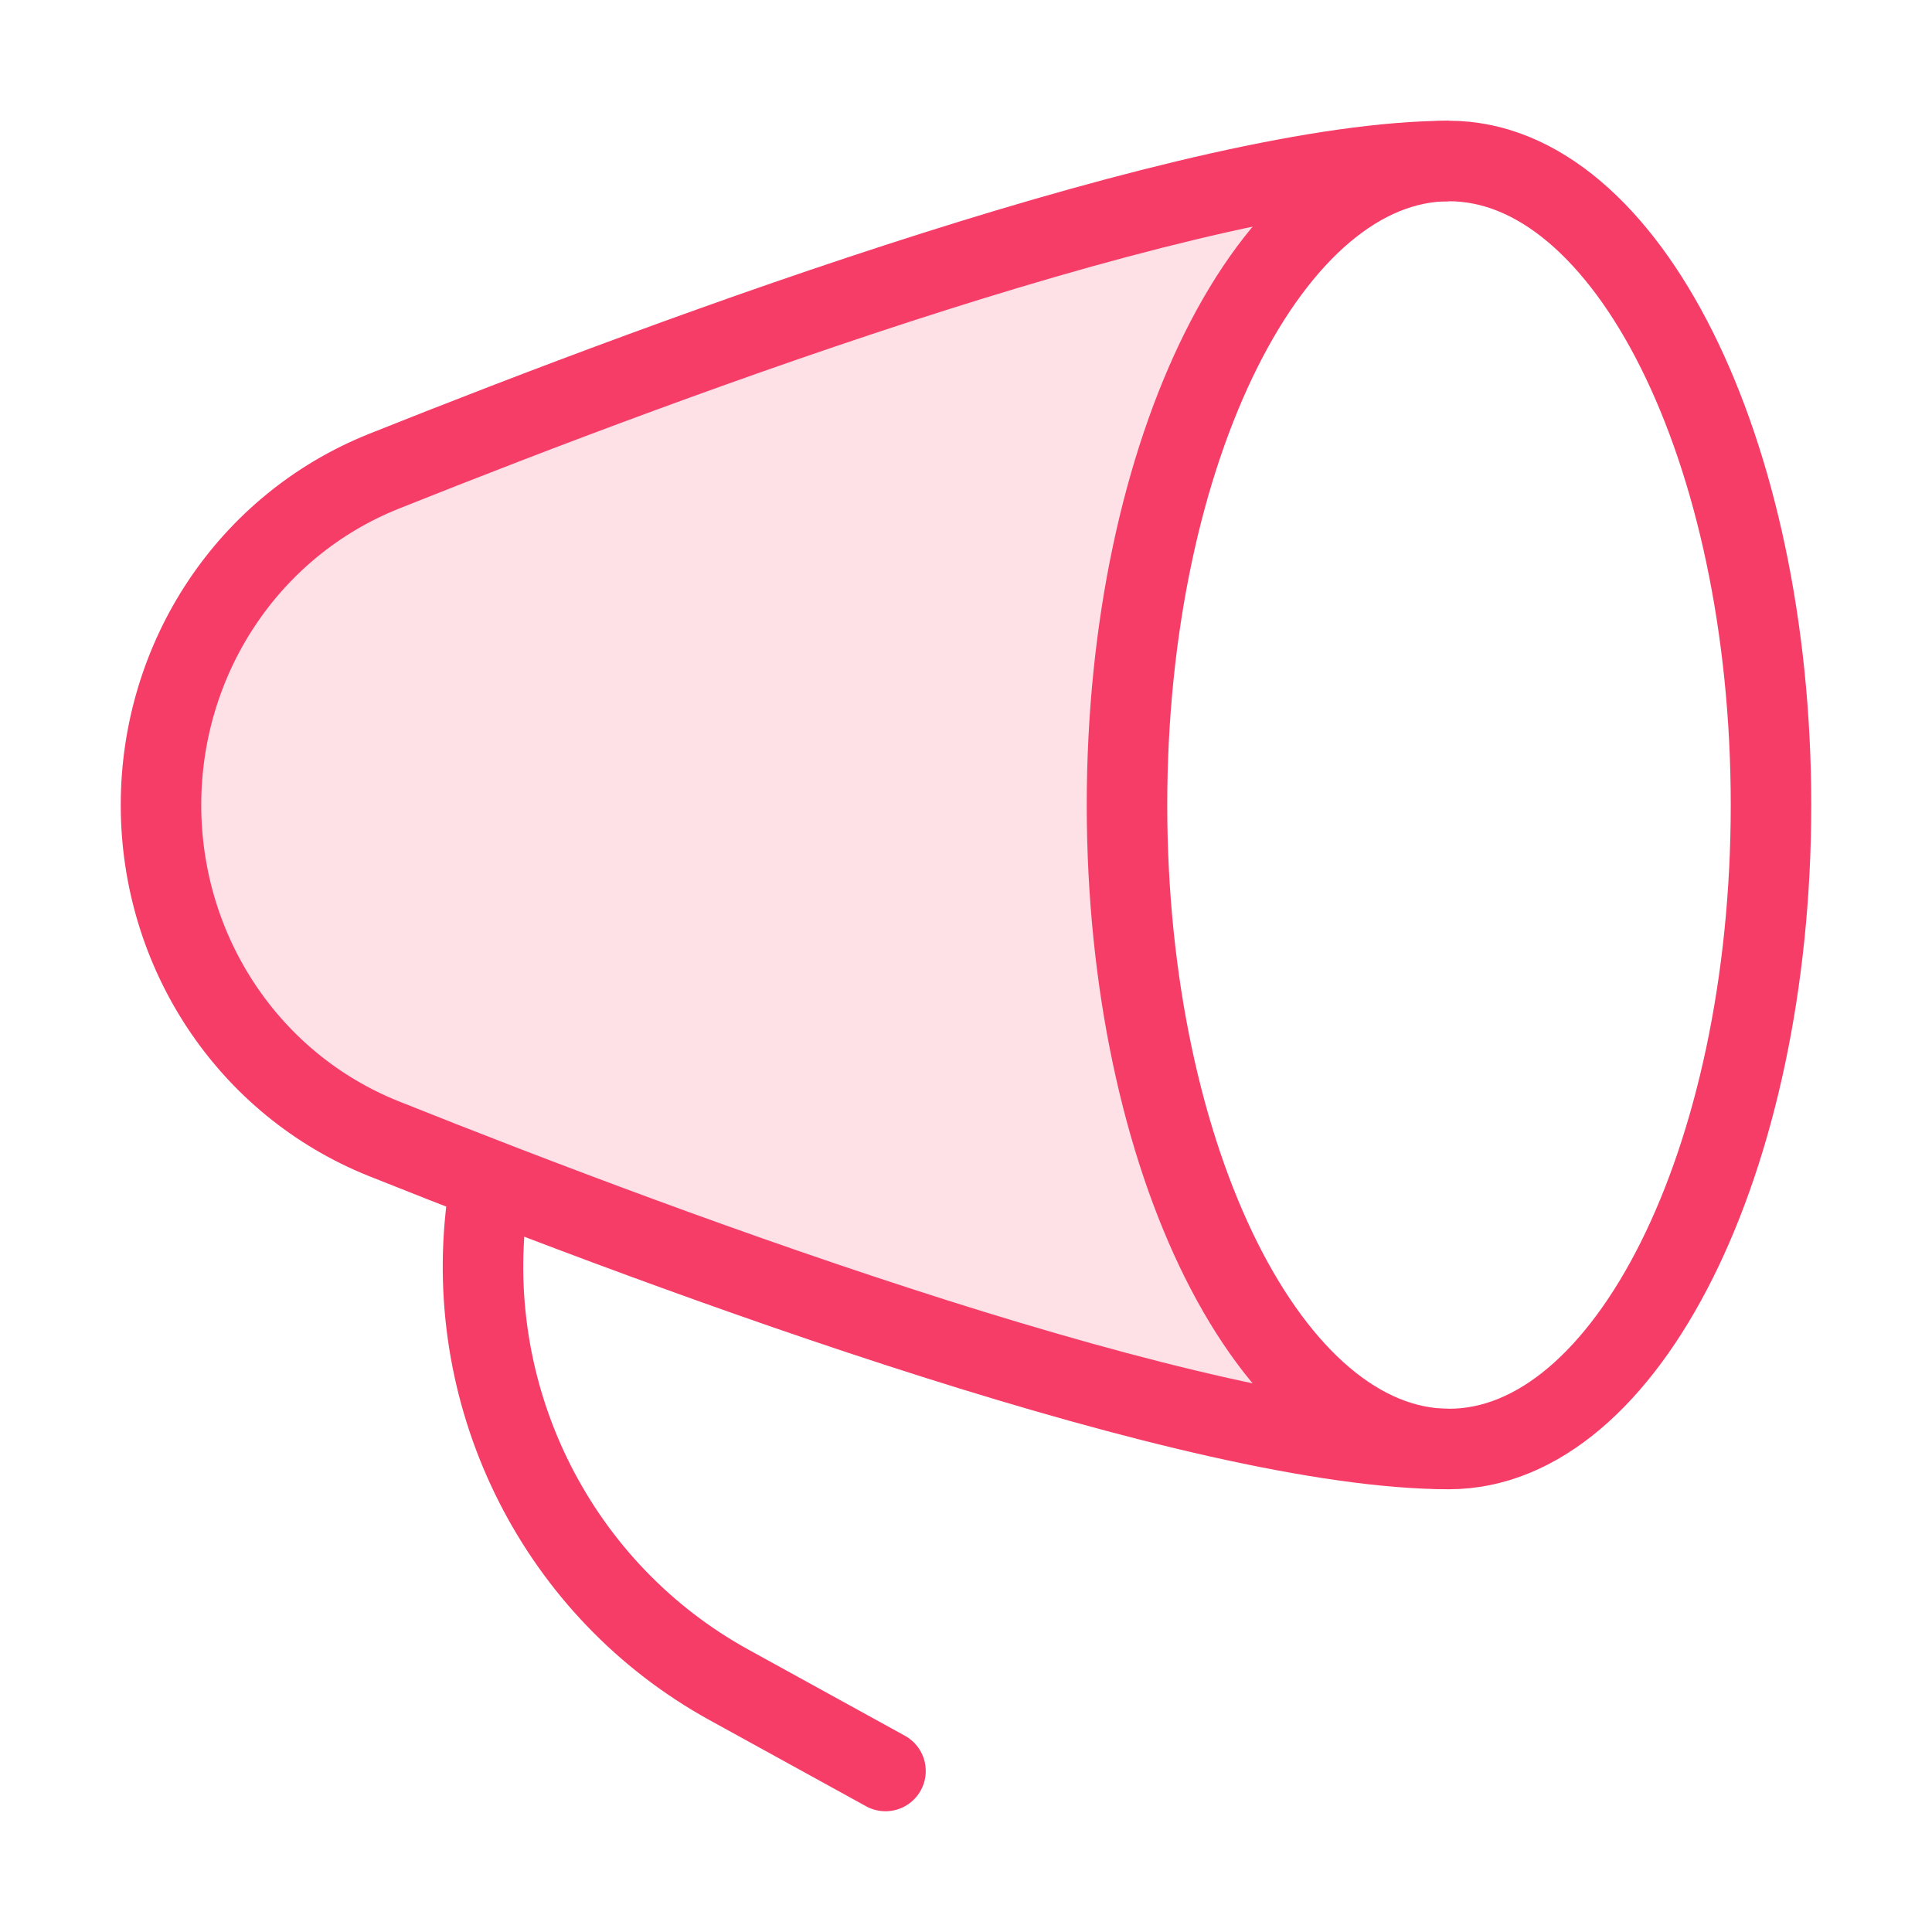 <svg width="48" height="48" viewBox="0 0 48 48" fill="none" xmlns="http://www.w3.org/2000/svg">
<g id="Frame">
<path id="Vector" opacity="0.16" d="M9.542 11.707C16.93 8.755 29 4 36 4C25.5 4 26 36 36 36C29.794 36 16.93 31.245 9.542 28.293C6.159 26.941 4 23.643 4 20C4 16.357 6.159 13.059 9.542 11.707Z" fill="#F63D68"/>
<path id="Vector_2" d="M36 36C40.418 36 44 28.837 44 20C44 11.163 40.418 4 36 4C31.582 4 28 11.163 28 20C28 28.837 31.582 36 36 36Z" stroke="#F63D68" stroke-width="2"/>
<path id="Vector_3" d="M36 4C29.794 4 16.93 8.755 9.542 11.707C6.159 13.059 4 16.357 4 20C4 23.643 6.159 26.941 9.542 28.293C16.93 31.245 29.794 36 36 36" stroke="#F63D68" stroke-width="2"/>
<path id="Vector_4" d="M22 44L18.113 41.861C13.882 39.531 11.493 34.827 12.091 30" stroke="#F63D68" stroke-width="2" stroke-linecap="round" stroke-linejoin="round"/>
</g>
</svg>
